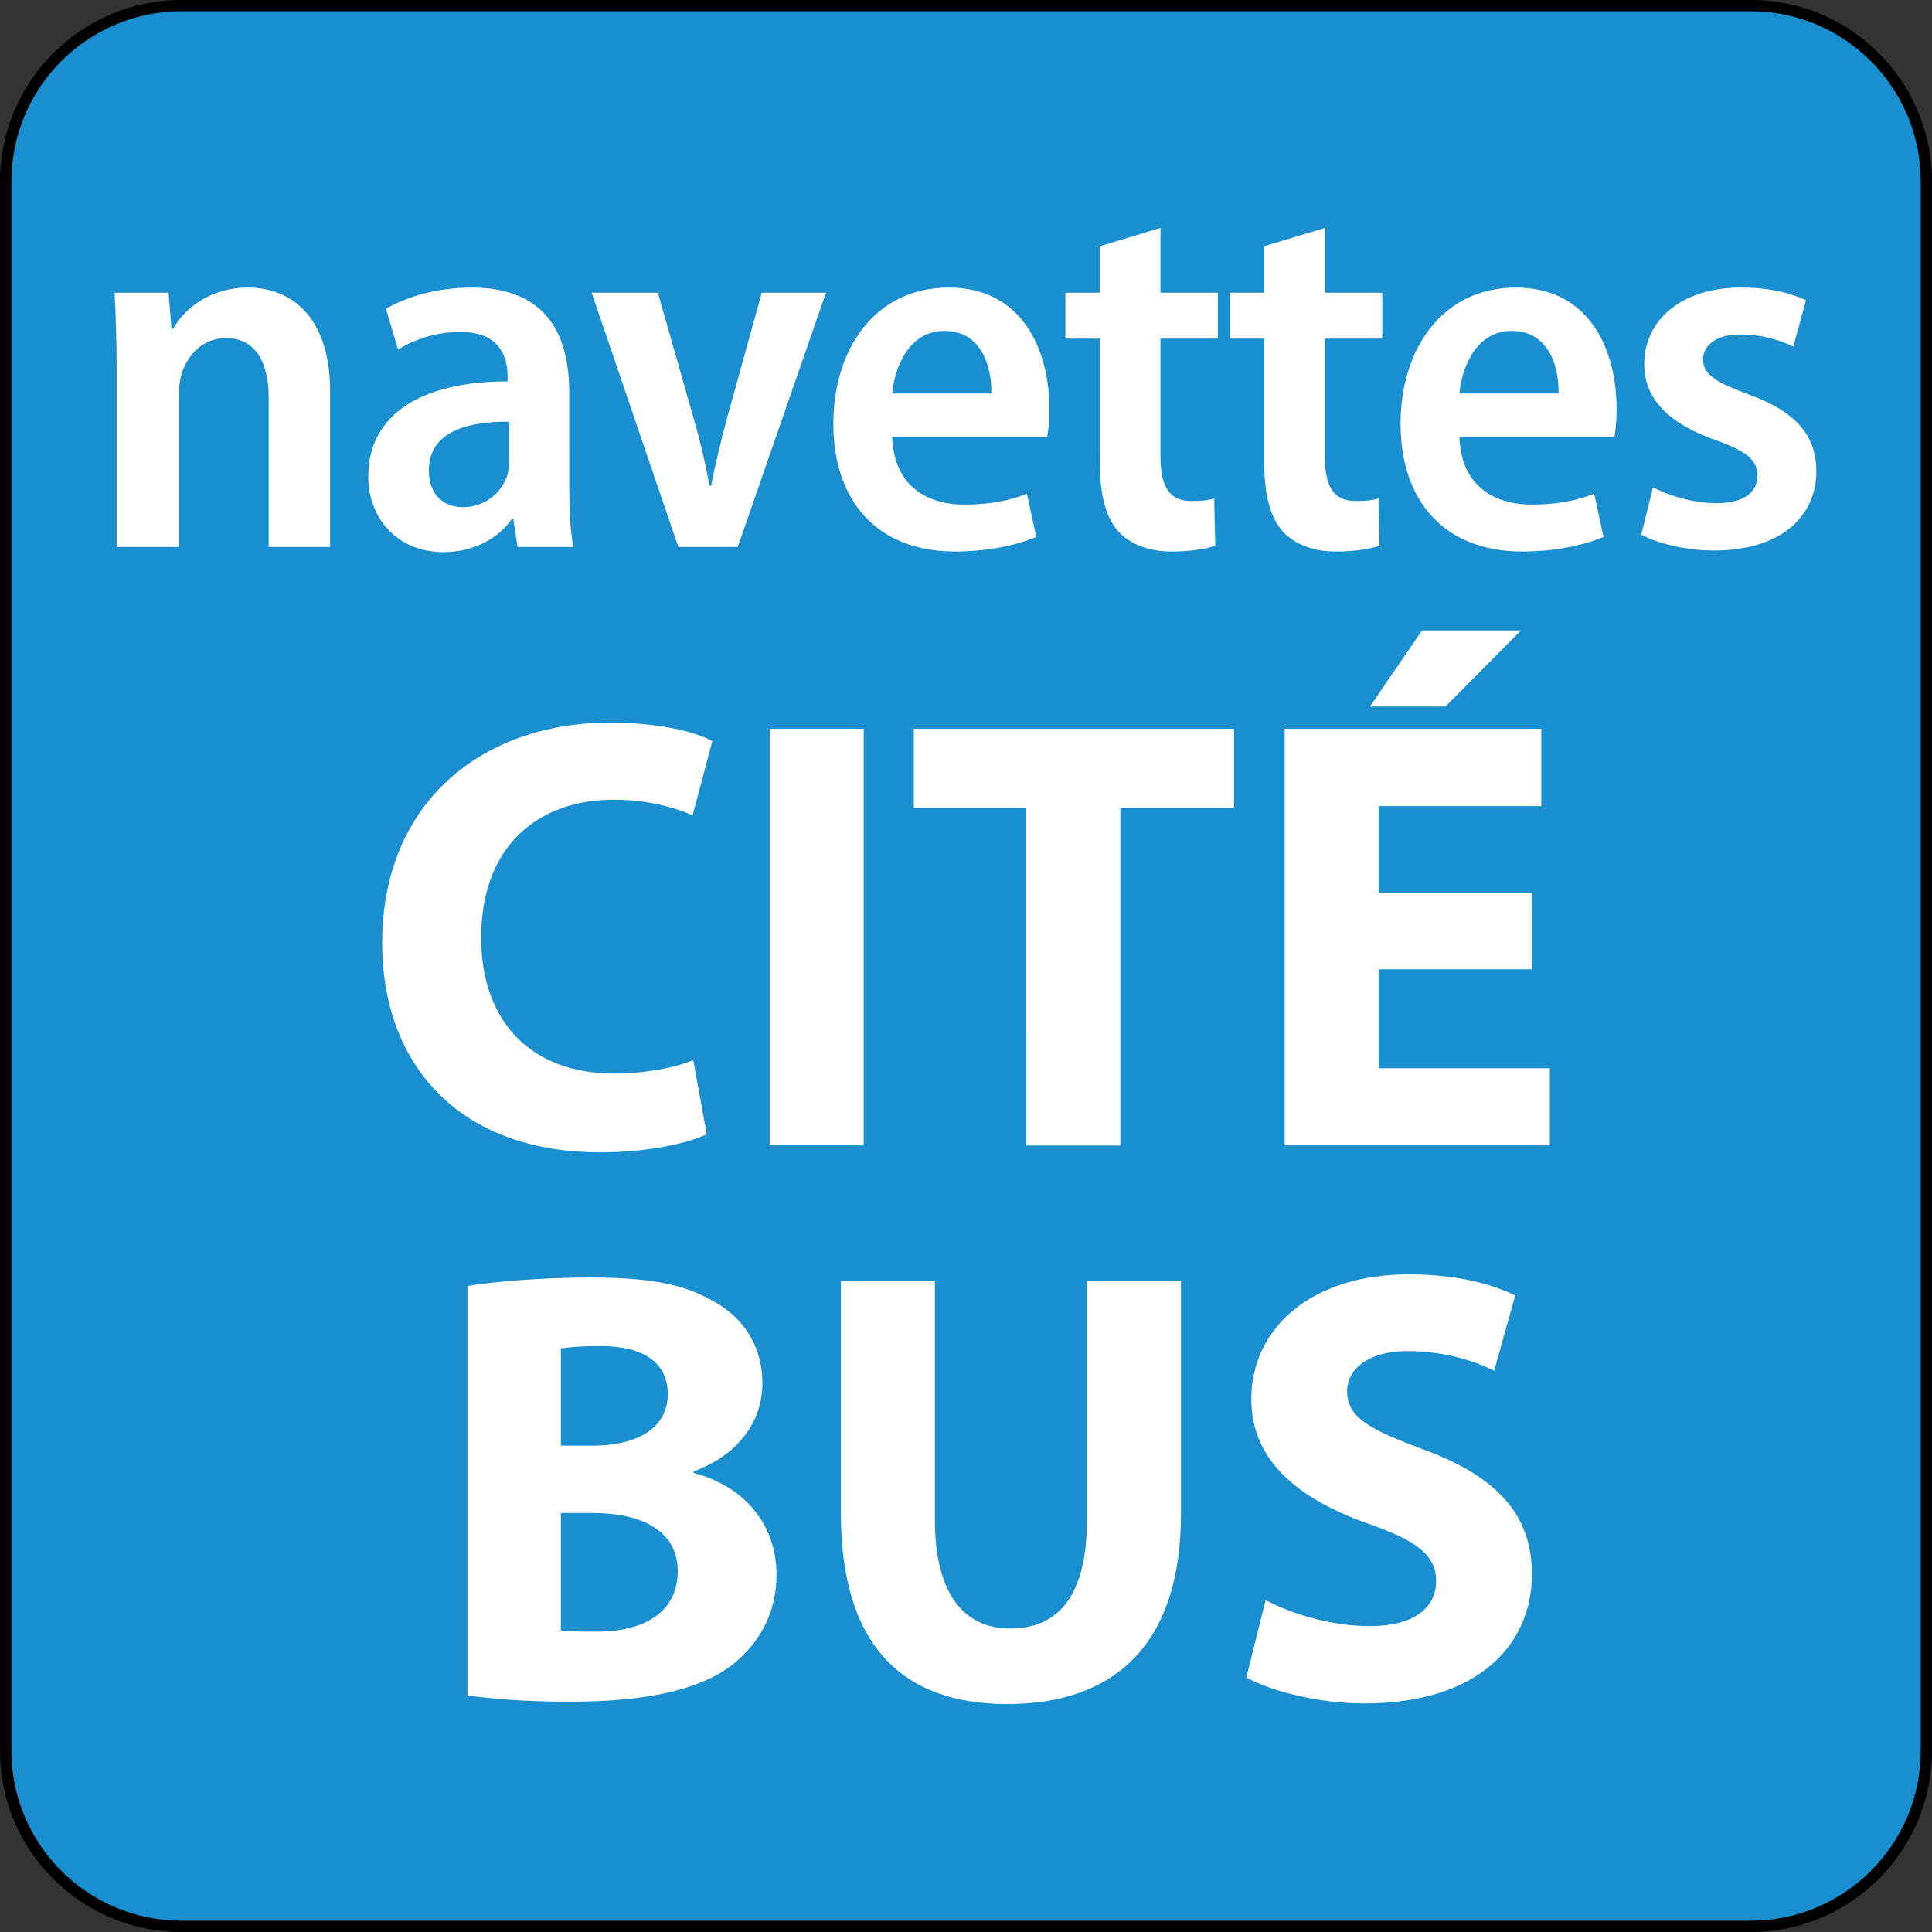 <?xml version="1.0" encoding="UTF-8" standalone="no"?>
<!-- Created with Inkscape (http://www.inkscape.org/) -->

<svg
   width="208.526mm"
   height="208.526mm"
   viewBox="0 0 208.526 208.526"
   version="1.1"
   id="svg11052"
   inkscape:version="1.1 (c68e22c387, 2021-05-23)"
   sodipodi:docname="navettes citébus.svg"
   xmlns:inkscape="http://www.inkscape.org/namespaces/inkscape"
   xmlns:sodipodi="http://sodipodi.sourceforge.net/DTD/sodipodi-0.dtd"
   xmlns="http://www.w3.org/2000/svg"
   xmlns:svg="http://www.w3.org/2000/svg">
  <rect x="0" y="0" width="208.526" height="208.526" fill="#333333" stroke="none"/>
  <sodipodi:namedview
     id="namedview11054"
     pagecolor="#ffffff"
     bordercolor="#666666"
     borderopacity="1.0"
     inkscape:pageshadow="2"
     inkscape:pageopacity="0.0"
     inkscape:pagecheckerboard="0"
     inkscape:document-units="mm"
     showgrid="false"
     inkscape:zoom="0.73762626"
     inkscape:cx="399.93153"
     inkscape:cy="326.04587"
     inkscape:window-width="2400"
     inkscape:window-height="1261"
     inkscape:window-x="-9"
     inkscape:window-y="-9"
     inkscape:window-maximized="1"
     inkscape:current-layer="layer1" />
  <defs
     id="defs11049" />
  <g
     inkscape:label="Calque 1"
     inkscape:groupmode="layer"
     id="layer1"
     transform="translate(0.6,-62.172)">
    <path
       style="fill:#000000;fill-opacity:1;fill-rule:nonzero;stroke:none;stroke-width:5.491"
       d="M 188.363,270.698 H 18.985 c -10.79,0 -19.585,-8.773 -19.585,-19.563 V 81.756 c 0,-10.79 8.795,-19.585 19.585,-19.585 H 188.363 c 10.79,0 19.563,8.795 19.563,19.585 V 251.135 c 0,10.79 -8.774,19.563 -19.563,19.563 M 18.985,63.394 c -10.125,0 -18.362,8.237 -18.362,18.362 V 251.135 c 0,10.104 8.237,18.341 18.362,18.341 H 188.363 c 10.103,0 18.341,-8.237 18.341,-18.341 V 81.756 c 0,-10.125 -8.237,-18.362 -18.341,-18.362 z m 0,0"
       id="path1271" />
    <path
       style="fill:#198fcf;fill-opacity:1;fill-rule:nonzero;stroke:none;stroke-width:5.491"
       d="m 18.985,63.394 c -10.125,0 -18.341,8.237 -18.341,18.362 V 251.135 c 0,10.104 8.216,18.341 18.341,18.341 H 188.363 c 10.125,0 18.341,-8.237 18.341,-18.341 V 81.756 c 0,-10.125 -8.216,-18.362 -18.341,-18.362 z m 0,0"
       id="path1273" />
    <path
       style="fill:#ffffff;fill-opacity:1;fill-rule:nonzero;stroke:none;stroke-width:5.491"
       d="m 75.68,184.593 c -1.802,0.879 -6.071,1.952 -11.476,1.952 -15.552,0 -23.553,-9.76 -23.553,-22.567 0,-15.337 10.94,-23.811 24.562,-23.811 5.277,0 9.267,0.987 11.069,1.995 l -2.124,8.001 c -2.016,-0.858 -4.869,-1.673 -8.559,-1.673 -8.001,0 -14.265,4.891 -14.265,14.887 0,9.009 5.341,14.673 14.351,14.673 3.132,0 6.457,-0.579 8.538,-1.459 z m 0,0"
       id="path1275" />
    <path
       style="fill:#ffffff;fill-opacity:1;fill-rule:nonzero;stroke:none;stroke-width:5.491"
       d="M 92.626,185.794 H 82.48 v -44.962 h 10.146 z m 0,0"
       id="path1277" />
    <path
       style="fill:#ffffff;fill-opacity:1;fill-rule:nonzero;stroke:none;stroke-width:5.491"
       d="M 110.173,149.37 H 98.032 v -8.538 h 34.558 v 8.538 h -12.27 v 36.446 h -10.146 z m 0,0"
       id="path1279" />
    <path
       style="fill:#ffffff;fill-opacity:1;fill-rule:nonzero;stroke:none;stroke-width:5.491"
       d="m 164.745,166.789 h -16.539 v 10.683 h 18.469 v 8.323 h -28.616 v -44.962 h 27.693 v 8.345 h -17.547 v 9.331 h 16.539 z m -1.18,-36.574 -8.151,8.216 h -8.151 l 5.62,-8.216 z m 0,0"
       id="path1281" />
    <path
       style="fill:#ffffff;fill-opacity:1;fill-rule:nonzero;stroke:none;stroke-width:5.491"
       d="m 49.853,200.982 c 2.66,-0.472 8.001,-0.923 13.15,-0.923 6.199,0 9.996,0.601 13.343,2.531 3.132,1.652 5.341,4.741 5.341,8.881 0,3.926 -2.338,7.594 -7.422,9.524 v 0.156 c 5.148,1.329 8.945,5.256 8.945,11.005 0,4.14 -1.866,7.336 -4.655,9.61 -3.282,2.596 -8.752,4.076 -17.697,4.076 -4.998,0 -8.731,-0.344 -11.005,-0.686 z m 10.082,17.225 h 3.325 c 5.406,0 8.216,-2.209 8.216,-5.556 0,-3.389 -2.596,-5.191 -7.208,-5.191 -2.274,0 -3.539,0.125 -4.333,0.257 z m 0,19.95 c 0.987,0.125 2.188,0.125 3.926,0.125 4.612,0 8.688,-1.802 8.688,-6.543 0,-4.462 -4.076,-6.264 -9.138,-6.264 h -3.475 z m 0,0"
       id="path1283" />
    <path
       style="fill:#ffffff;fill-opacity:1;fill-rule:nonzero;stroke:none;stroke-width:5.491"
       d="m 100.306,200.381 v 25.827 c 0,7.808 3.003,11.734 8.13,11.734 5.341,0 8.28,-3.733 8.28,-11.734 v -25.827 h 10.146 v 25.227 c 0,13.879 -7.015,20.486 -18.748,20.486 -11.348,0 -17.954,-6.35 -17.954,-20.614 v -25.098 z m 0,0"
       id="path1285" />
    <path
       style="fill:#ffffff;fill-opacity:1;fill-rule:nonzero;stroke:none;stroke-width:5.491"
       d="m 136.001,234.875 c 2.66,1.415 6.929,2.81 11.262,2.81 4.676,0 7.143,-1.931 7.143,-4.869 0,-2.81 -2.124,-4.398 -7.551,-6.264 -7.465,-2.681 -12.399,-6.822 -12.399,-13.364 0,-7.658 6.478,-13.471 17.011,-13.471 5.148,0 8.816,1.009 11.476,2.274 l -2.274,8.13 c -1.716,-0.858 -4.998,-2.124 -9.331,-2.124 -4.398,0 -6.543,2.059 -6.543,4.333 0,2.874 2.467,4.14 8.345,6.328 7.937,2.939 11.605,7.079 11.605,13.428 0,7.529 -5.728,13.943 -18.083,13.943 -5.127,0 -10.211,-1.395 -12.742,-2.81 z m 0,0"
       id="path1287" />
    <path
       style="fill:#ffffff;fill-opacity:1;fill-rule:nonzero;stroke:none;stroke-width:5.491"
       d="m 11.992,101.813 c 0,-3.153 -0.107,-5.62 -0.215,-8.044 h 5.813 l 0.322,3.883 h 0.171 c 1.244,-2.188 4.011,-4.44 8.066,-4.44 4.719,0 8.881,3.196 8.881,11.197 v 16.796 h -6.628 v -16.067 c 0,-3.539 -1.201,-6.478 -4.633,-6.478 -2.36,0 -4.097,1.695 -4.784,3.904 -0.171,0.557 -0.279,1.395 -0.279,2.252 v 16.389 h -6.714 z m 0,0"
       id="path1289" />
    <path
       style="fill:#ffffff;fill-opacity:1;fill-rule:nonzero;stroke:none;stroke-width:5.491"
       d="m 60.836,114.727 c 0,2.36 0.109,4.719 0.45,6.478 H 55.258 l -0.45,-3.003 h -0.171 c -1.522,2.145 -4.161,3.561 -7.379,3.561 -5.062,0 -8.109,-3.775 -8.109,-8.108 0,-6.993 6.092,-10.318 15.037,-10.318 v -0.557 c 0,-2.081 -0.837,-4.784 -5.127,-4.784 -2.467,0 -4.955,0.794 -6.693,1.909 l -1.309,-4.397 c 1.866,-1.116 5.191,-2.295 9.245,-2.295 8.28,0 10.533,5.341 10.533,11.305 z m -6.478,-7.036 c -4.119,-0.062 -8.666,0.901 -8.666,5.234 0,2.81 1.738,3.99 3.647,3.99 2.381,0 4.226,-1.522 4.848,-3.539 0.109,-0.515 0.171,-1.029 0.171,-1.522 z m 0,0"
       id="path1291" />
    <path
       style="fill:#ffffff;fill-opacity:1;fill-rule:nonzero;stroke:none;stroke-width:5.491"
       d="m 70.403,93.769 3.947,13.858 c 0.686,2.36 1.18,4.612 1.63,6.972 h 0.171 c 0.45,-2.36 1.009,-4.548 1.63,-6.972 l 3.84,-13.858 h 6.929 L 79.026,121.205 H 72.612 L 63.259,93.769 Z m 0,0"
       id="path1293" />
    <path
       style="fill:#ffffff;fill-opacity:1;fill-rule:nonzero;stroke:none;stroke-width:5.491"
       d="m 95.694,109.321 c 0.171,5.277 3.733,7.315 7.787,7.315 2.81,0 4.955,-0.45 6.757,-1.18 l 1.009,4.676 c -2.188,0.901 -5.234,1.566 -8.795,1.566 -8.323,0 -13.107,-5.406 -13.107,-13.793 0,-8.044 4.505,-14.694 12.442,-14.694 7.937,0 10.876,6.693 10.876,13.107 0,1.351 -0.125,2.381 -0.237,3.003 z m 10.704,-4.676 c 0.062,-3.11 -1.18,-6.757 -5.062,-6.757 -3.775,0 -5.363,3.818 -5.642,6.757 z m 0,0"
       id="path1295" />
    <path
       style="fill:#ffffff;fill-opacity:1;fill-rule:nonzero;stroke:none;stroke-width:5.491"
       d="m 124.653,86.776 v 6.993 h 6.199 v 4.955 h -6.199 v 12.721 c 0,3.325 1.009,4.805 3.325,4.805 1.116,0 1.738,-0.062 2.467,-0.279 l 0.125,5.105 c -1.029,0.344 -2.66,0.623 -4.741,0.623 -2.36,0 -4.333,-0.73 -5.642,-2.081 -1.395,-1.522 -2.081,-3.883 -2.081,-7.594 V 98.724 h -3.711 v -4.955 h 3.711 V 88.75 Z m 0,0"
       id="path1297" />
    <path
       style="fill:#ffffff;fill-opacity:1;fill-rule:nonzero;stroke:none;stroke-width:5.491"
       d="m 142.393,86.776 v 6.993 h 6.199 v 4.955 H 142.393 v 12.721 c 0,3.325 1.009,4.805 3.325,4.805 1.116,0 1.738,-0.062 2.467,-0.279 l 0.109,5.105 c -1.009,0.344 -2.639,0.623 -4.719,0.623 -2.36,0 -4.333,-0.73 -5.642,-2.081 -1.395,-1.522 -2.081,-3.883 -2.081,-7.594 V 98.724 h -3.711 v -4.955 h 3.711 V 88.75 Z m 0,0"
       id="path1299" />
    <path
       style="fill:#ffffff;fill-opacity:1;fill-rule:nonzero;stroke:none;stroke-width:5.491"
       d="m 156.915,109.321 c 0.171,5.277 3.733,7.315 7.787,7.315 2.81,0 4.955,-0.45 6.757,-1.18 l 1.009,4.676 c -2.188,0.901 -5.234,1.566 -8.795,1.566 -8.323,0 -13.107,-5.406 -13.107,-13.793 0,-8.044 4.505,-14.694 12.442,-14.694 7.937,0 10.876,6.693 10.876,13.107 0,1.351 -0.125,2.381 -0.237,3.003 z m 10.704,-4.676 c 0.062,-3.11 -1.18,-6.757 -5.063,-6.757 -3.775,0 -5.363,3.818 -5.642,6.757 z m 0,0"
       id="path1301" />
    <path
       style="fill:#ffffff;fill-opacity:1;fill-rule:nonzero;stroke:none;stroke-width:5.491"
       d="m 177.809,114.77 c 1.63,0.858 4.269,1.716 6.907,1.716 2.874,0 4.376,-1.18 4.376,-2.982 0,-1.716 -1.309,-2.703 -4.612,-3.861 -4.591,-1.63 -7.615,-4.162 -7.615,-8.173 0,-4.698 3.969,-8.259 10.447,-8.259 3.132,0 5.384,0.601 7.015,1.373 l -1.373,4.998 c -1.073,-0.535 -3.068,-1.309 -5.728,-1.309 -2.703,0 -4.011,1.266 -4.011,2.66 0,1.759 1.502,2.531 5.105,3.883 4.869,1.802 7.122,4.333 7.122,8.237 0,4.612 -3.518,8.538 -11.09,8.538 -3.153,0 -6.264,-0.858 -7.808,-1.716 z m 0,0"
       id="path1303" />
  </g>
</svg>
